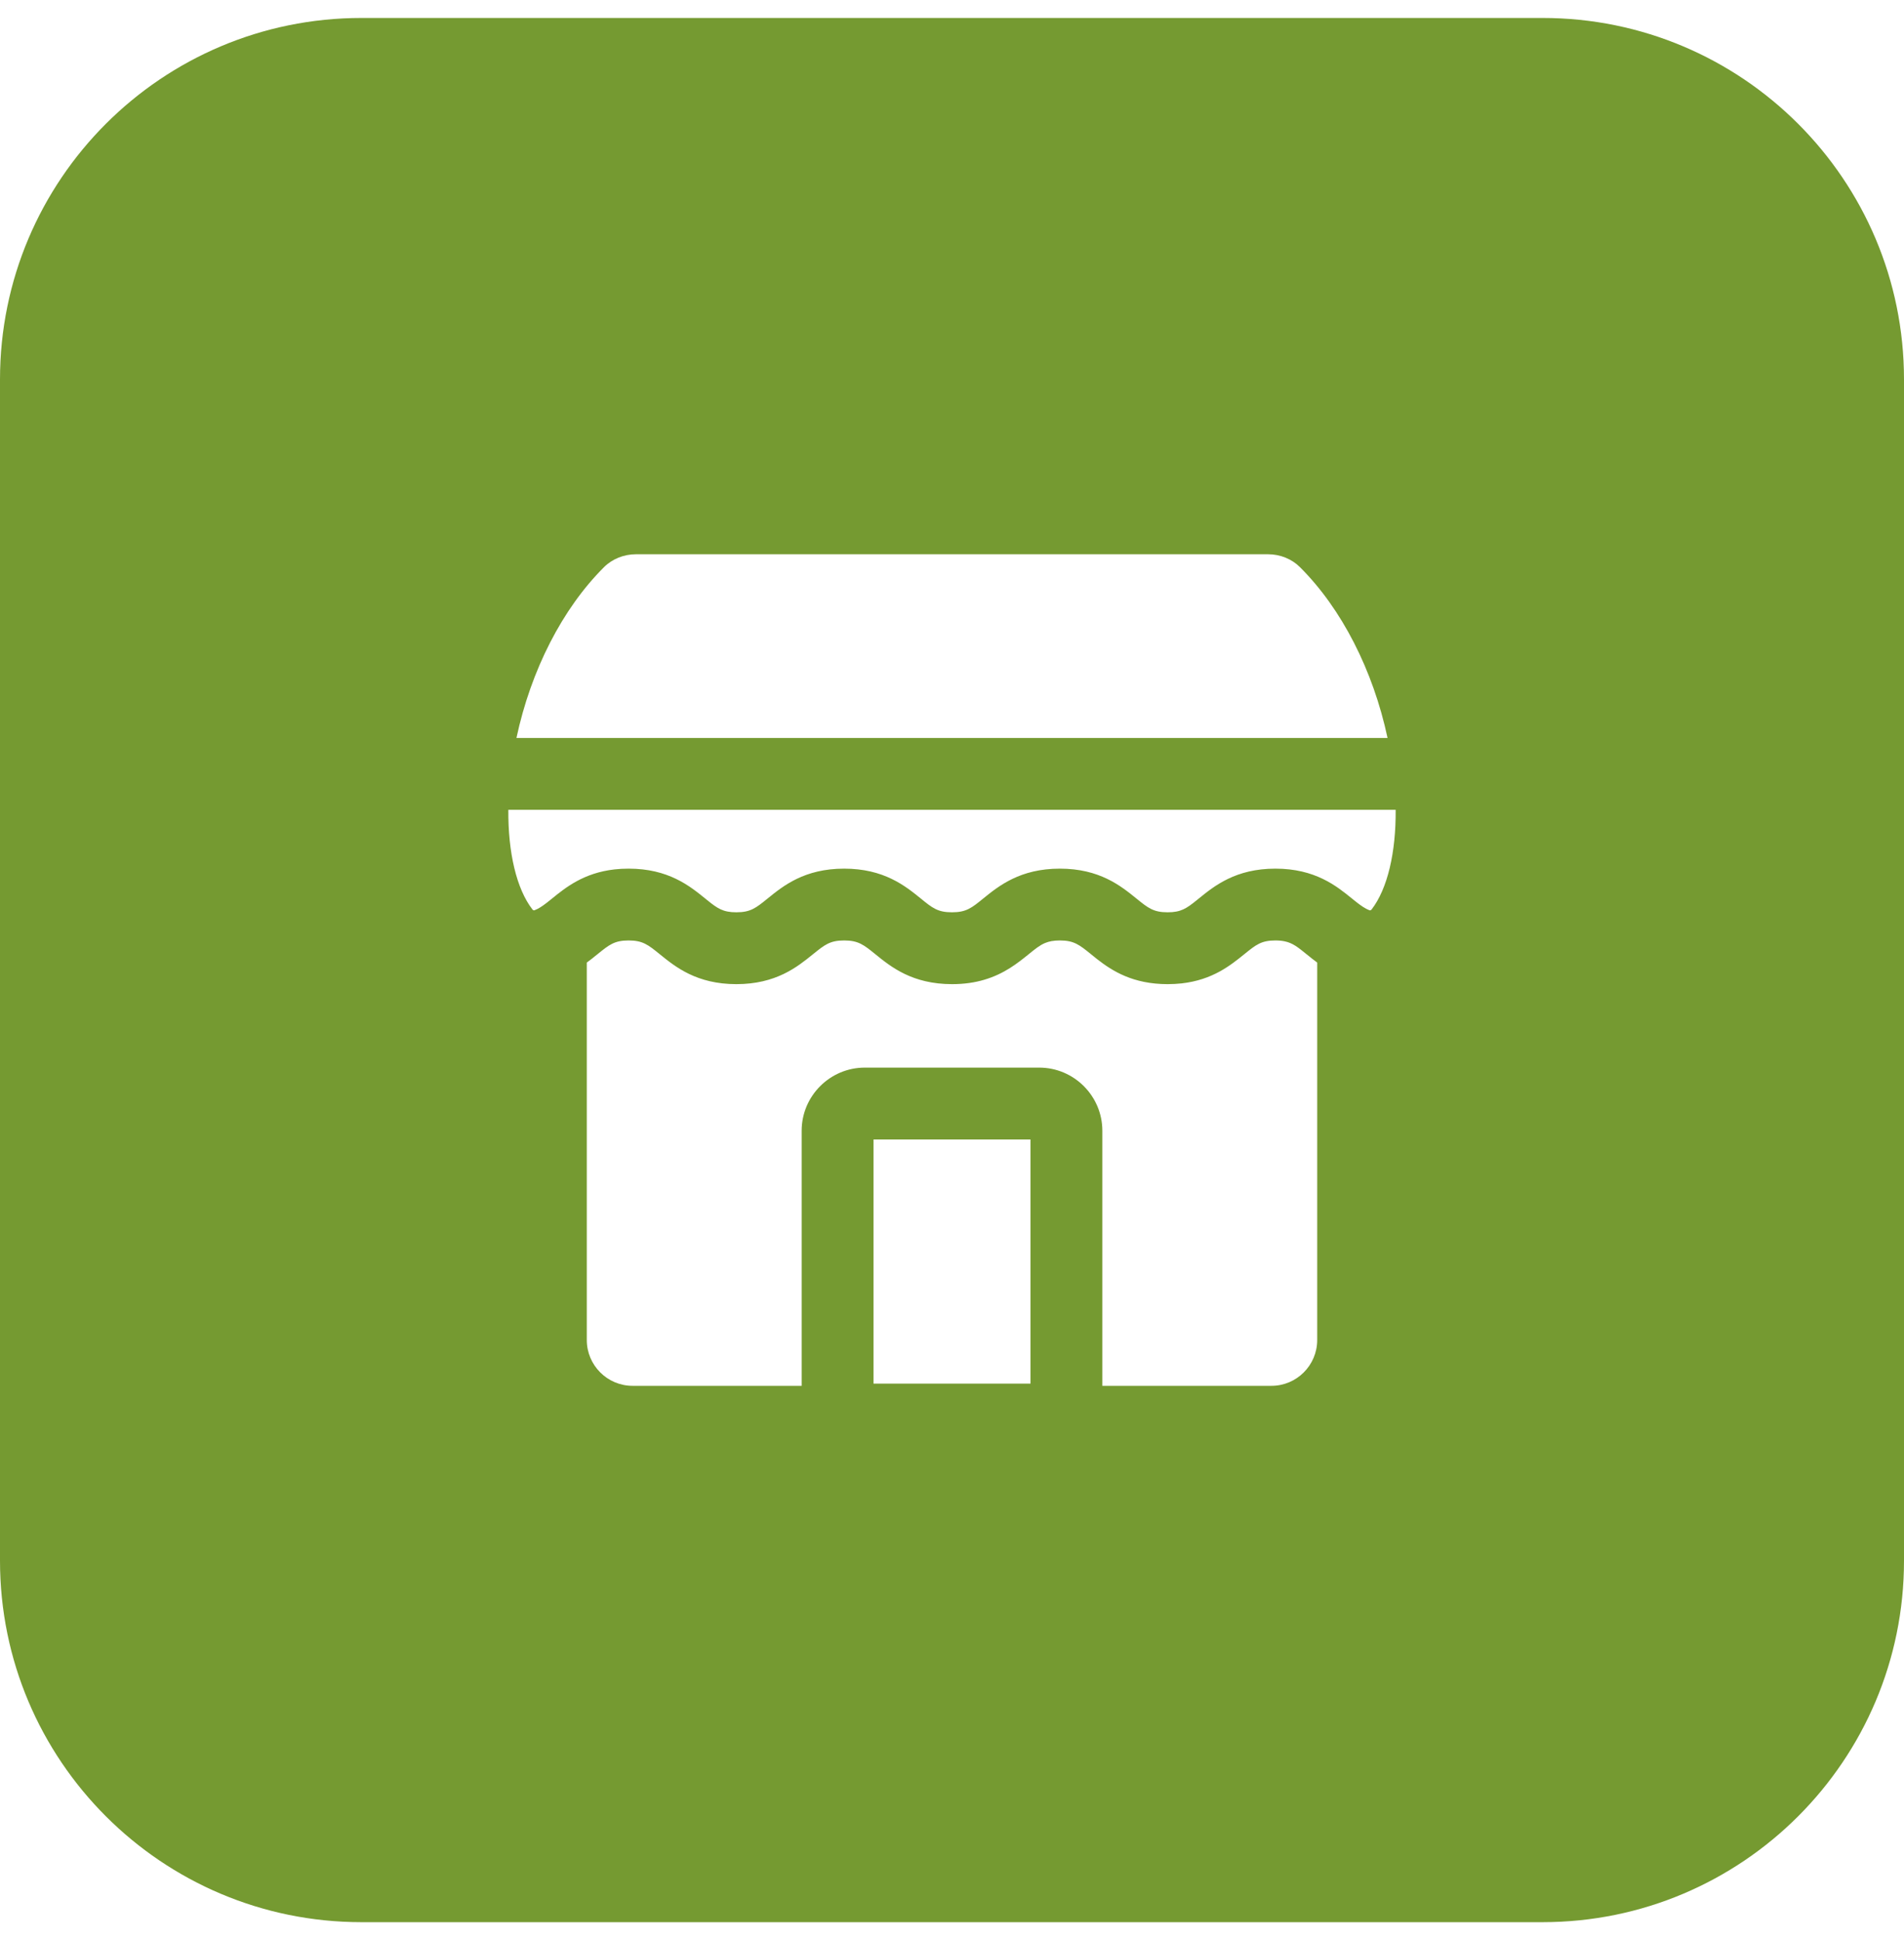<svg width="53" height="54" viewBox="0 0 53 54" fill="none" xmlns="http://www.w3.org/2000/svg">
<path d="M42.939 0.5H10.061C4.504 0.5 0 5.004 0 10.561V43.439C0 48.995 4.504 53.5 10.061 53.5H42.939C48.496 53.5 53 48.995 53 43.439V10.561C53 5.004 48.496 0.5 42.939 0.5ZM38.128 25.337C38.111 25.33 38.093 25.323 38.08 25.318C38.064 25.31 38.047 25.303 38.028 25.293C37.904 25.228 37.778 25.126 37.632 25.008C37.199 24.657 36.606 24.177 35.502 24.177C34.398 24.177 33.805 24.656 33.372 25.007C33.352 25.024 33.332 25.04 33.313 25.055C33.027 25.286 32.873 25.392 32.502 25.392C32.106 25.392 31.957 25.272 31.631 25.007C31.198 24.656 30.605 24.177 29.502 24.177C28.399 24.177 27.804 24.656 27.371 25.007C27.046 25.272 26.897 25.392 26.499 25.392C26.101 25.392 25.954 25.272 25.629 25.007C25.196 24.656 24.603 24.177 23.498 24.177C22.393 24.177 21.802 24.656 21.369 25.007C21.043 25.272 20.894 25.392 20.498 25.392C20.127 25.392 19.973 25.286 19.687 25.055C19.668 25.04 19.648 25.024 19.628 25.007C19.195 24.656 18.602 24.177 17.498 24.177C17.36 24.177 17.23 24.184 17.108 24.198C16.249 24.295 15.747 24.701 15.368 25.008C15.332 25.037 15.297 25.066 15.262 25.093C15.159 25.175 15.064 25.245 14.968 25.295C14.967 25.296 14.966 25.296 14.966 25.296C14.952 25.303 14.937 25.309 14.923 25.316C14.906 25.324 14.889 25.33 14.872 25.337C14.86 25.34 14.836 25.333 14.823 25.316C14.376 24.74 14.141 23.726 14.15 22.54H38.85C38.859 23.726 38.624 24.74 38.178 25.316C38.164 25.333 38.14 25.341 38.128 25.337ZM24.315 38.51V31.715H28.685V38.51H24.315ZM28.927 29.715H24.073C23.105 29.715 22.315 30.504 22.315 31.473V38.572H17.608C16.906 38.572 16.334 38 16.334 37.297V26.792C16.345 26.784 16.355 26.775 16.366 26.767C16.377 26.759 16.388 26.751 16.399 26.743C16.416 26.73 16.433 26.717 16.449 26.704C16.459 26.696 16.47 26.689 16.48 26.681C16.496 26.667 16.513 26.654 16.529 26.641C16.538 26.634 16.547 26.627 16.556 26.619C16.581 26.599 16.604 26.581 16.628 26.562C16.954 26.297 17.103 26.176 17.498 26.176C17.893 26.176 18.042 26.297 18.369 26.562C18.801 26.912 19.393 27.392 20.498 27.392C21.602 27.392 22.195 26.912 22.628 26.561C22.954 26.297 23.103 26.176 23.498 26.176C23.893 26.176 24.044 26.297 24.37 26.562C24.802 26.912 25.395 27.392 26.502 27.392C26.846 27.392 27.141 27.346 27.397 27.27C27.959 27.105 28.333 26.802 28.631 26.562C28.814 26.413 28.941 26.31 29.088 26.248C29.203 26.2 29.329 26.176 29.502 26.176C29.897 26.176 30.046 26.297 30.372 26.561C30.426 26.605 30.483 26.651 30.542 26.698C30.961 27.024 31.535 27.392 32.502 27.392C32.64 27.392 32.77 27.384 32.893 27.371C33.753 27.274 34.253 26.868 34.632 26.562C34.958 26.297 35.107 26.176 35.502 26.176C35.6 26.176 35.684 26.184 35.759 26.2C35.983 26.246 36.128 26.363 36.372 26.562C36.374 26.562 36.376 26.564 36.377 26.565C36.416 26.597 36.456 26.629 36.498 26.662C36.504 26.668 36.511 26.673 36.517 26.678C36.561 26.712 36.605 26.746 36.651 26.78C36.656 26.784 36.661 26.788 36.666 26.793V37.297C36.666 38 36.094 38.572 35.392 38.572H30.685V31.473C30.685 30.504 29.895 29.715 28.927 29.715ZM17.7 15.427H35.3C35.635 15.427 35.957 15.557 36.185 15.785C37.346 16.94 38.222 18.655 38.624 20.54H14.376C14.778 18.655 15.654 16.94 16.814 15.785C17.043 15.557 17.366 15.427 17.7 15.427Z" fill="#759A31"/>
</svg>
